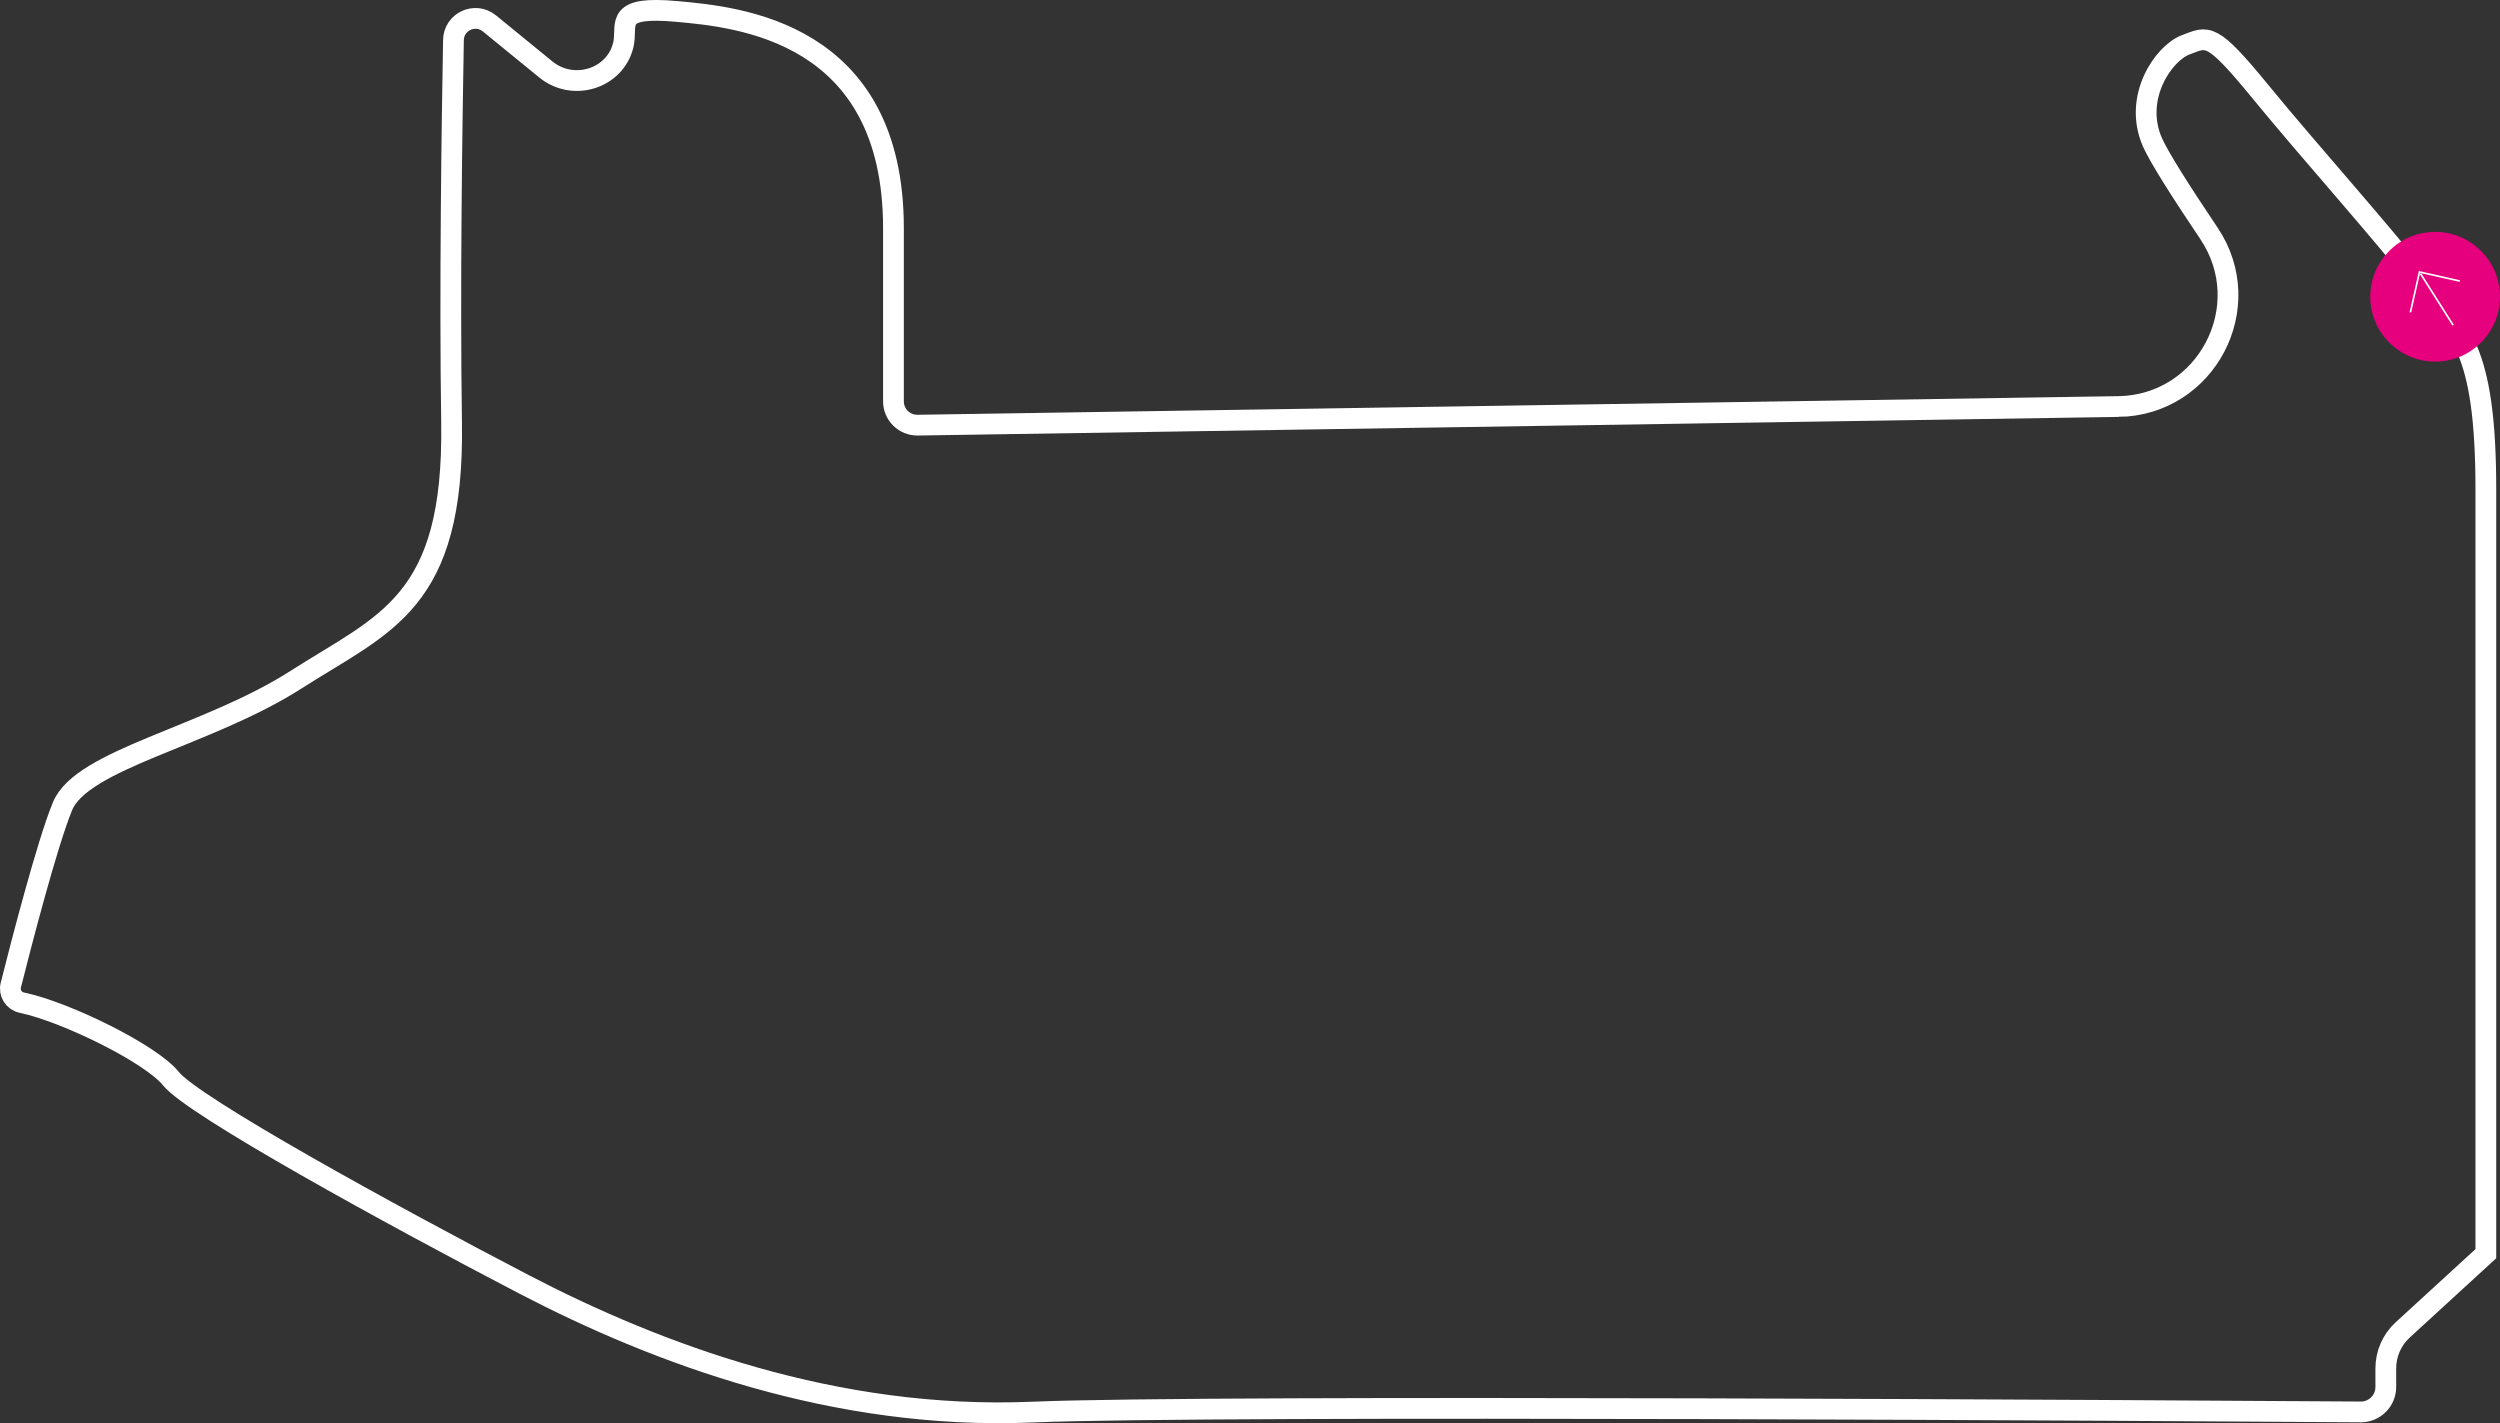 <?xml version="1.0" encoding="UTF-8"?>
<svg id="Livello_1" data-name="Livello 1" xmlns="http://www.w3.org/2000/svg" viewBox="0 0 1332.15 758.37">
  <rect x="0" y="0" width="1332.15" height="758.37" fill="#333333" stroke="none"/>
  <defs>
    <style>
      .cls-1 {
        stroke-width: 11.06px;
      }

      .cls-1, .cls-2 {
        fill: none;
        stroke: #fff;
        stroke-miterlimit: 10;
      }

      .cls-2 {
        stroke-width: .9px;
      }

      .cls-3 {
        fill: #e6007e;
      }
    </style>
  </defs>
  <path class="cls-1" d="M1128.77,216.64c46.99-.73,74.5-53.28,48.29-92.28-14.42-21.46-26.59-40.49-30.15-48.65-10.37-23.69,5.92-47.39,17.77-51.83,11.85-4.44,13.33-7.4,39.98,25.17,26.66,32.58,66.64,77,85.89,102.18,19.25,25.17,34.06,32.58,34.06,109.58v407.23l-44.3,40.61c-5.74,5.26-9.01,12.7-9.01,20.48v9.94c0,7.37-5.99,13.34-13.36,13.29-90.41-.62-611.86-3.96-707.81.09-105.14,4.44-199.91-31.1-271-68.12-71.08-37.02-176.22-94.77-188.07-109.58-10.49-13.12-55.83-35.52-79.44-40.48-4.26-.89-6.92-5.11-5.85-9.33,5.26-20.88,19.24-75.17,27.54-95.32,10.37-25.17,77-37.1,124.39-67.42,47.39-30.32,84.41-40.68,82.93-136.94-1.09-71.04.23-161.45,1-203.93.18-9.8,11.57-15.06,19.16-8.86l30.1,24.57c14.51,11.85,37.04,4.96,41.29-13.29.11-.48.2-.93.26-1.36,1.48-10.37-4.44-19.25,28.14-16.29,32.58,2.96,115.51,10.37,115.51,115.51v92.24c0,7.09,5.81,12.81,12.89,12.7l639.8-9.92Z"/>
  <g>
    <circle class="cls-3" cx="1297.58" cy="158.12" r="34.56"/>
    <g>
      <line class="cls-2" x1="1307.18" y1="173.28" x2="1289.8" y2="145.81"/>
      <polyline class="cls-2" points="1284.4 166.45 1289.25 144.94 1310.76 149.78"/>
    </g>
  </g>
</svg>